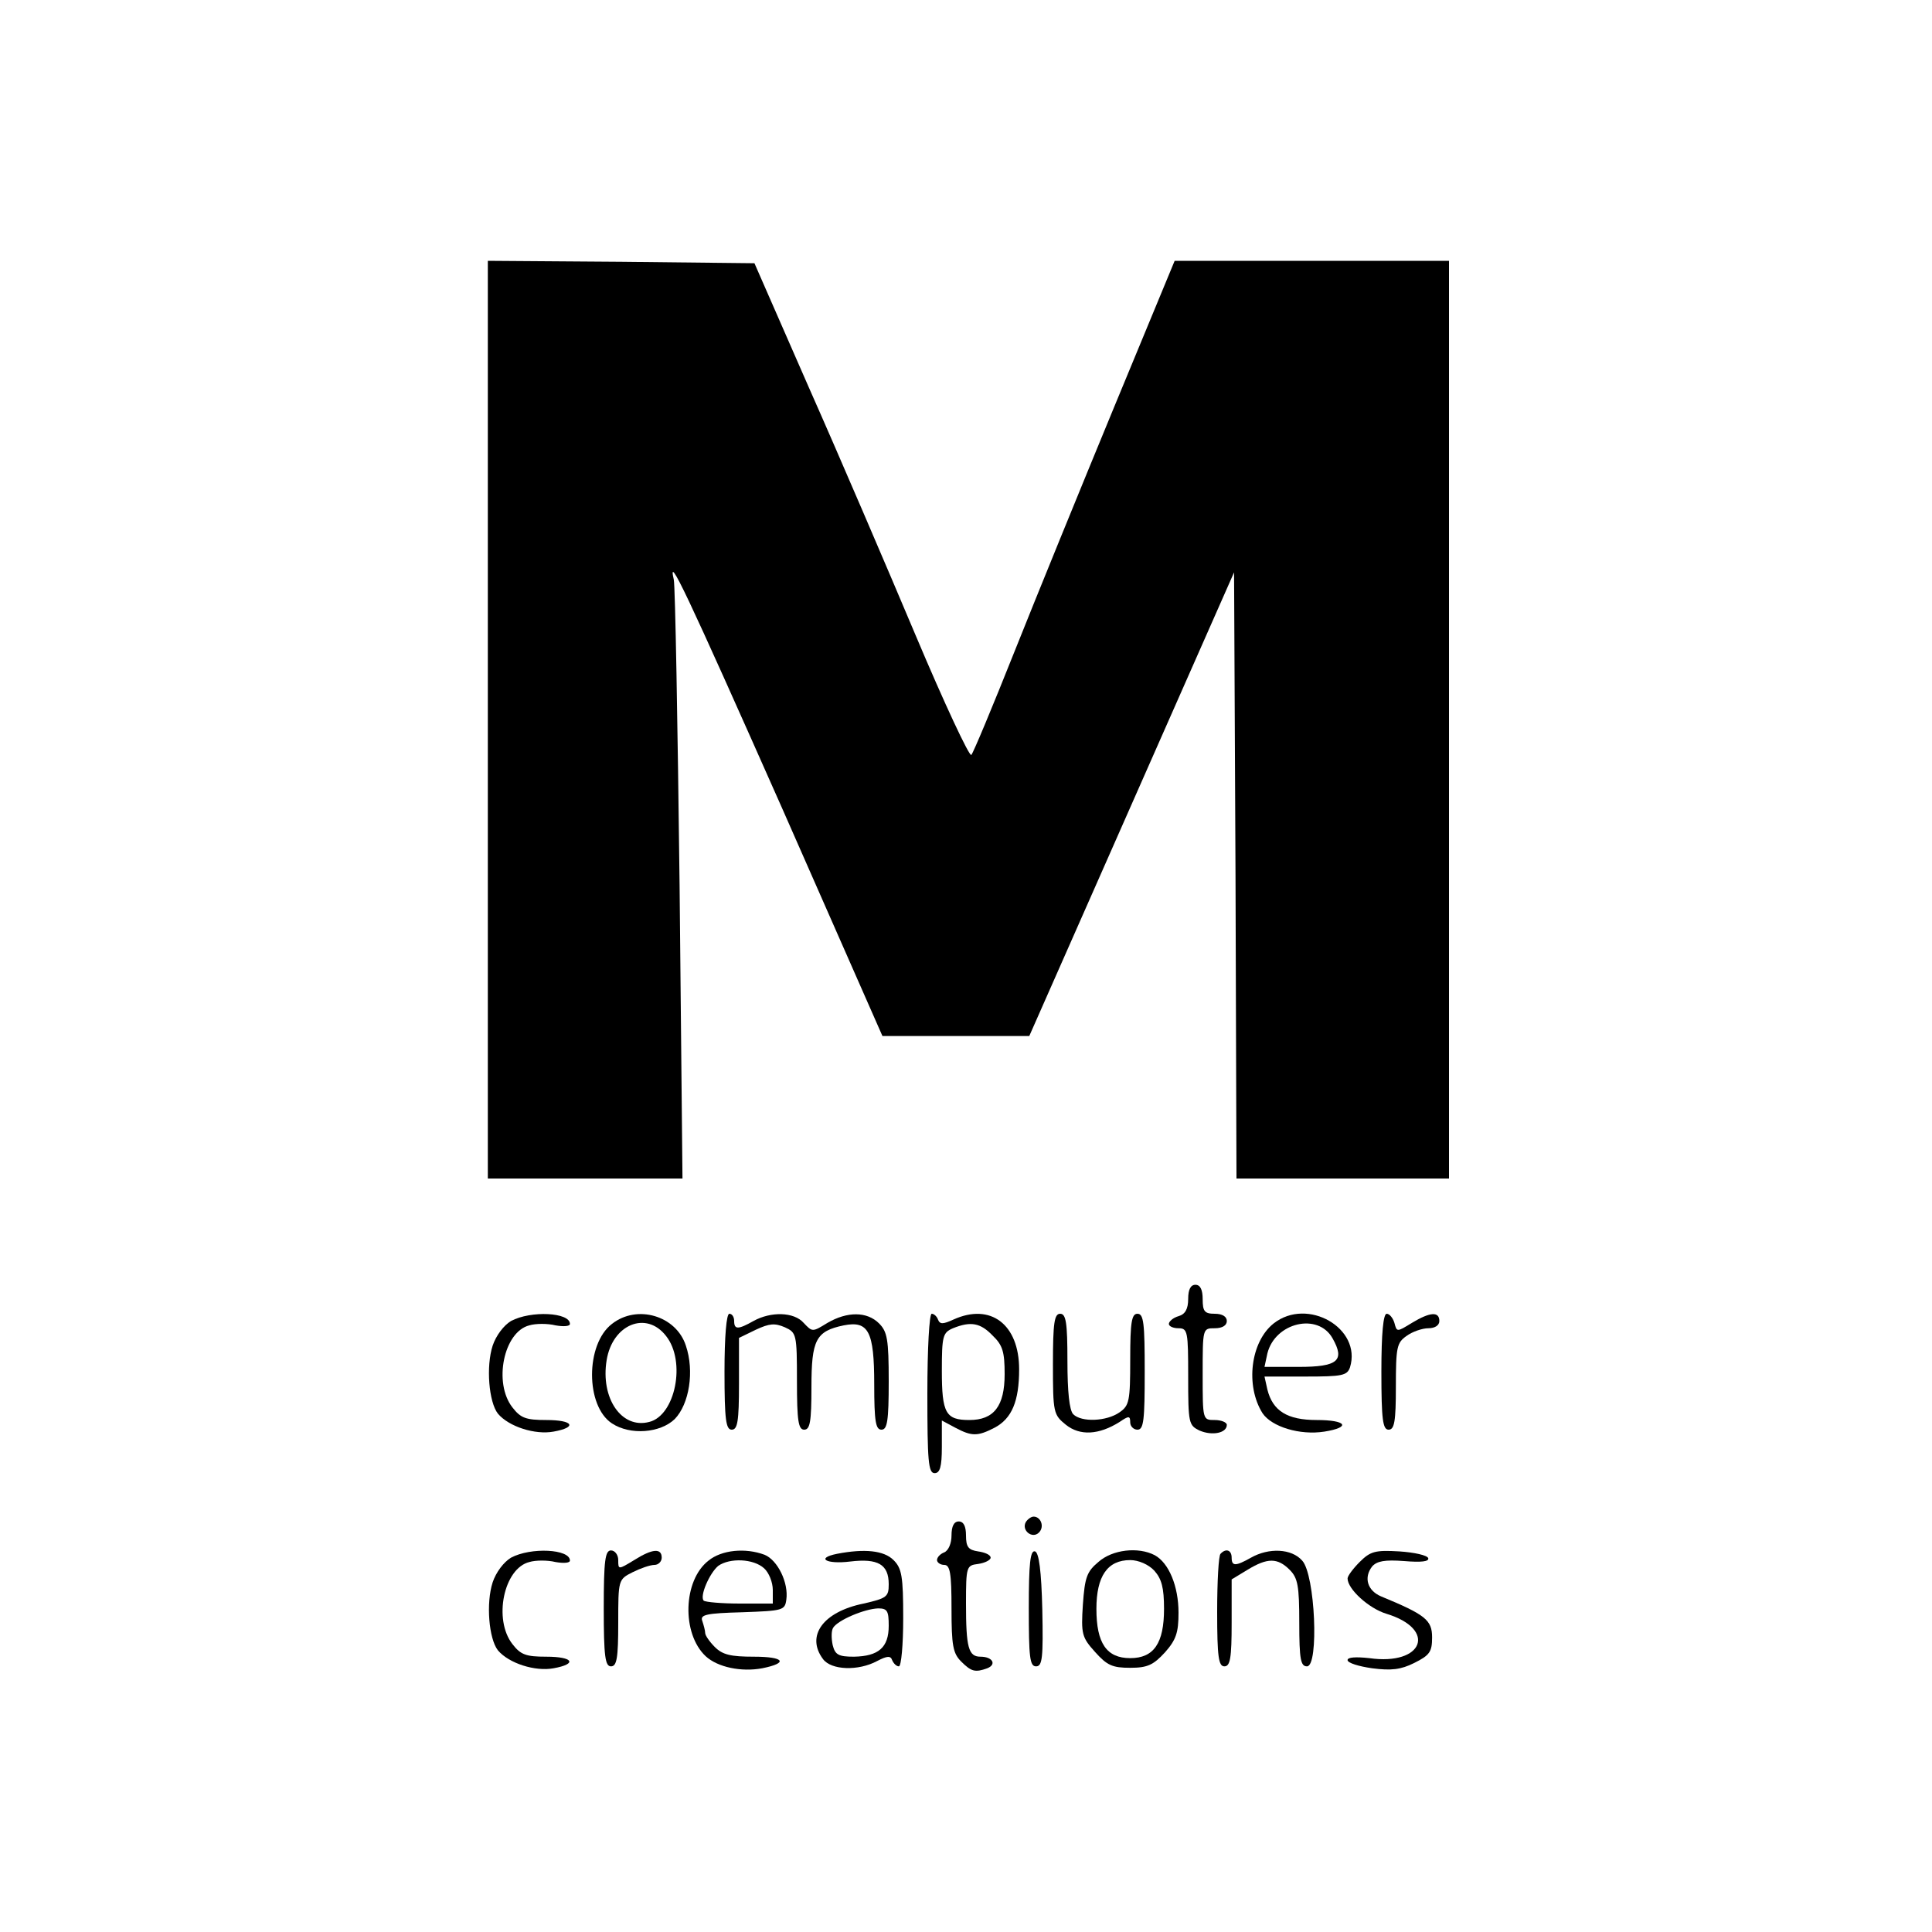 <?xml version="1.0" standalone="no"?>
<!DOCTYPE svg PUBLIC "-//W3C//DTD SVG 20010904//EN"
 "http://www.w3.org/TR/2001/REC-SVG-20010904/DTD/svg10.dtd">
<svg version="1.0" xmlns="http://www.w3.org/2000/svg"
 width="400pt" height="400pt" viewBox="0 0 400 400"
 preserveAspectRatio="xMidYMid meet">
<g transform="translate(0,400) scale(0.1,-0.1)"
fill="#000000" stroke="none">
<path d="M1010 2510 l0 -950 202 0 201 0 -6 608 c-4 334 -9 618 -12 632 -13
56 24 -22 225 -475 l207 -470 152 0 152 0 212 480 212 480 3 -628 2 -627 220
0 220 0 0 950 0 950 -284 0 -284 0 -125 -302 c-69 -167 -162 -395 -207 -508
-45 -113 -85 -209 -89 -213 -4 -4 -56 107 -115 247 -59 140 -158 371 -221 513
l-113 258 -276 3 -276 2 0 -950z"/>
<path d="M2460 1311 c0 -21 -6 -32 -20 -36 -11 -3 -20 -11 -20 -16 0 -5 9 -9
20 -9 19 0 20 -7 20 -100 0 -97 1 -101 24 -112 26 -11 56 -5 56 12 0 5 -11 10
-25 10 -25 0 -25 0 -25 95 0 95 0 95 25 95 16 0 25 6 25 15 0 9 -9 15 -25 15
-21 0 -25 5 -25 30 0 20 -5 30 -15 30 -10 0 -15 -10 -15 -29z"/>
<path d="M1058 1265 c-15 -9 -31 -30 -38 -51 -14 -43 -8 -117 11 -141 23 -27
77 -44 115 -37 50 9 41 24 -15 24 -42 0 -53 4 -70 26 -40 51 -18 157 35 170
13 4 38 4 54 0 17 -3 30 -2 30 3 0 24 -81 28 -122 6z"/>
<path d="M1267 1259 c-55 -42 -55 -170 0 -206 38 -25 100 -20 130 9 30 31 41
99 23 152 -20 62 -101 86 -153 45z m112 -25 c42 -53 19 -165 -35 -178 -57 -15
-101 49 -88 128 12 74 82 103 123 50z"/>
<path d="M1500 1160 c0 -100 3 -120 15 -120 12 0 15 17 15 95 l0 95 35 17 c28
13 39 14 60 5 24 -11 25 -14 25 -112 0 -82 3 -100 15 -100 12 0 15 16 15 88 0
98 9 116 67 128 51 10 63 -12 63 -122 0 -77 3 -94 15 -94 12 0 15 18 15 100 0
87 -3 103 -20 120 -25 25 -66 25 -107 1 -31 -19 -31 -19 -49 0 -20 23 -68 24
-104 4 -32 -18 -40 -18 -40 0 0 8 -4 15 -10 15 -6 0 -10 -47 -10 -120z"/>
<path d="M1920 1115 c0 -140 2 -165 15 -165 11 0 15 13 15 54 l0 55 28 -15
c34 -18 46 -18 81 0 36 19 51 55 51 121 0 93 -59 138 -136 103 -22 -10 -28
-10 -32 0 -2 6 -8 12 -13 12 -5 0 -9 -72 -9 -165z m135 120 c21 -20 25 -34 25
-80 0 -66 -22 -95 -73 -95 -49 0 -57 14 -57 102 0 72 2 79 23 88 37 15 57 11
82 -15z"/>
<path d="M2180 1176 c0 -101 1 -105 27 -126 29 -23 68 -21 111 6 19 13 22 13
22 -1 0 -8 7 -15 15 -15 13 0 15 20 15 120 0 100 -2 120 -15 120 -12 0 -15
-17 -15 -94 0 -87 -2 -96 -22 -110 -27 -19 -79 -21 -96 -4 -8 8 -12 47 -12
110 0 80 -3 98 -15 98 -12 0 -15 -18 -15 -104z"/>
<path d="M2637 1260 c-48 -38 -59 -129 -23 -186 19 -28 77 -46 128 -38 56 9
46 24 -16 24 -61 0 -91 19 -102 63 l-6 27 85 0 c76 0 86 2 92 19 25 81 -88
146 -158 91z m122 -31 c26 -46 11 -59 -70 -59 l-71 0 6 28 c16 64 105 85 135
31z"/>
<path d="M2860 1160 c0 -100 3 -120 15 -120 12 0 15 17 15 89 0 82 2 91 22
105 12 9 33 16 45 16 14 0 23 6 23 15 0 20 -19 19 -57 -4 -31 -19 -31 -19 -36
0 -3 10 -10 19 -16 19 -7 0 -11 -40 -11 -120z"/>
<path d="M2124 849 c-10 -17 13 -36 27 -22 12 12 4 33 -11 33 -5 0 -12 -5 -16
-11z"/>
<path d="M1970 821 c0 -16 -6 -31 -15 -35 -8 -3 -15 -10 -15 -16 0 -5 7 -10
15 -10 12 0 15 -17 15 -90 0 -77 3 -93 20 -110 21 -21 29 -23 54 -14 20 8 11
24 -14 24 -25 0 -30 19 -30 110 0 77 1 79 25 82 14 2 26 8 26 13 0 6 -12 11
-26 13 -20 3 -25 9 -25 33 0 19 -5 29 -15 29 -10 0 -15 -10 -15 -29z"/>
<path d="M1058 775 c-15 -9 -31 -30 -38 -51 -14 -43 -8 -117 11 -141 23 -27
77 -44 115 -37 50 9 41 24 -15 24 -42 0 -53 4 -70 26 -40 51 -18 157 35 170
13 4 38 4 54 0 17 -3 30 -2 30 3 0 24 -81 28 -122 6z"/>
<path d="M1250 670 c0 -100 3 -120 15 -120 12 0 15 17 15 90 0 89 0 90 30 105
16 8 36 15 45 15 8 0 15 7 15 15 0 20 -19 19 -57 -5 -33 -20 -33 -20 -33 0 0
11 -7 20 -15 20 -12 0 -15 -20 -15 -120z"/>
<path d="M1467 769 c-53 -41 -56 -151 -6 -198 25 -23 74 -33 117 -25 55 11 46
24 -17 24 -48 0 -65 4 -81 20 -11 11 -20 24 -20 29 0 5 -3 16 -6 25 -5 13 8
16 83 18 84 3 88 4 91 26 5 35 -18 82 -45 93 -40 15 -89 10 -116 -12z m115
-16 c10 -9 18 -29 18 -45 l0 -28 -68 0 c-38 0 -71 3 -75 6 -9 9 12 57 30 72
24 17 73 15 95 -5z"/>
<path d="M1733 783 c-45 -9 -22 -22 27 -16 58 7 80 -6 80 -47 0 -26 -4 -29
-52 -40 -84 -17 -120 -67 -84 -115 17 -23 73 -25 112 -4 21 11 28 11 31 2 3
-7 9 -13 14 -13 5 0 9 45 9 100 0 87 -3 103 -20 120 -20 20 -60 24 -117 13z
m107 -149 c0 -45 -21 -63 -72 -64 -32 0 -39 4 -44 24 -3 14 -3 30 1 36 10 16
65 39 93 40 19 0 22 -5 22 -36z"/>
<path d="M2130 671 c0 -102 2 -121 15 -121 13 0 15 17 13 117 -2 82 -7 118
-15 121 -10 3 -13 -25 -13 -117z"/>
<path d="M2274 766 c-24 -20 -28 -32 -32 -88 -4 -61 -2 -68 25 -98 25 -28 36
-33 73 -33 36 0 48 6 72 32 23 26 28 41 28 82 0 55 -20 103 -49 119 -34 18
-88 12 -117 -14z m116 -18 c15 -17 20 -35 20 -79 0 -71 -21 -102 -70 -102 -49
0 -70 31 -70 102 0 68 23 101 70 101 17 0 38 -9 50 -22z"/>
<path d="M2527 783 c-4 -3 -7 -57 -7 -120 0 -94 3 -113 15 -113 12 0 15 17 15
90 l0 90 33 20 c41 25 62 25 87 0 17 -17 20 -33 20 -110 0 -76 3 -90 16 -90
25 0 17 190 -10 219 -22 25 -69 27 -106 6 -32 -18 -40 -18 -40 0 0 16 -12 20
-23 8z"/>
<path d="M2815 766 c-14 -14 -25 -29 -25 -34 0 -22 44 -62 80 -73 106 -32 77
-108 -35 -92 -28 3 -45 2 -45 -4 0 -6 23 -13 51 -17 39 -5 59 -3 87 11 32 16
37 23 37 53 0 36 -14 47 -106 85 -28 12 -36 39 -18 62 10 11 26 14 66 11 36
-3 52 -1 50 6 -2 6 -29 12 -60 14 -50 3 -60 0 -82 -22z"/>
</g>
</svg>
